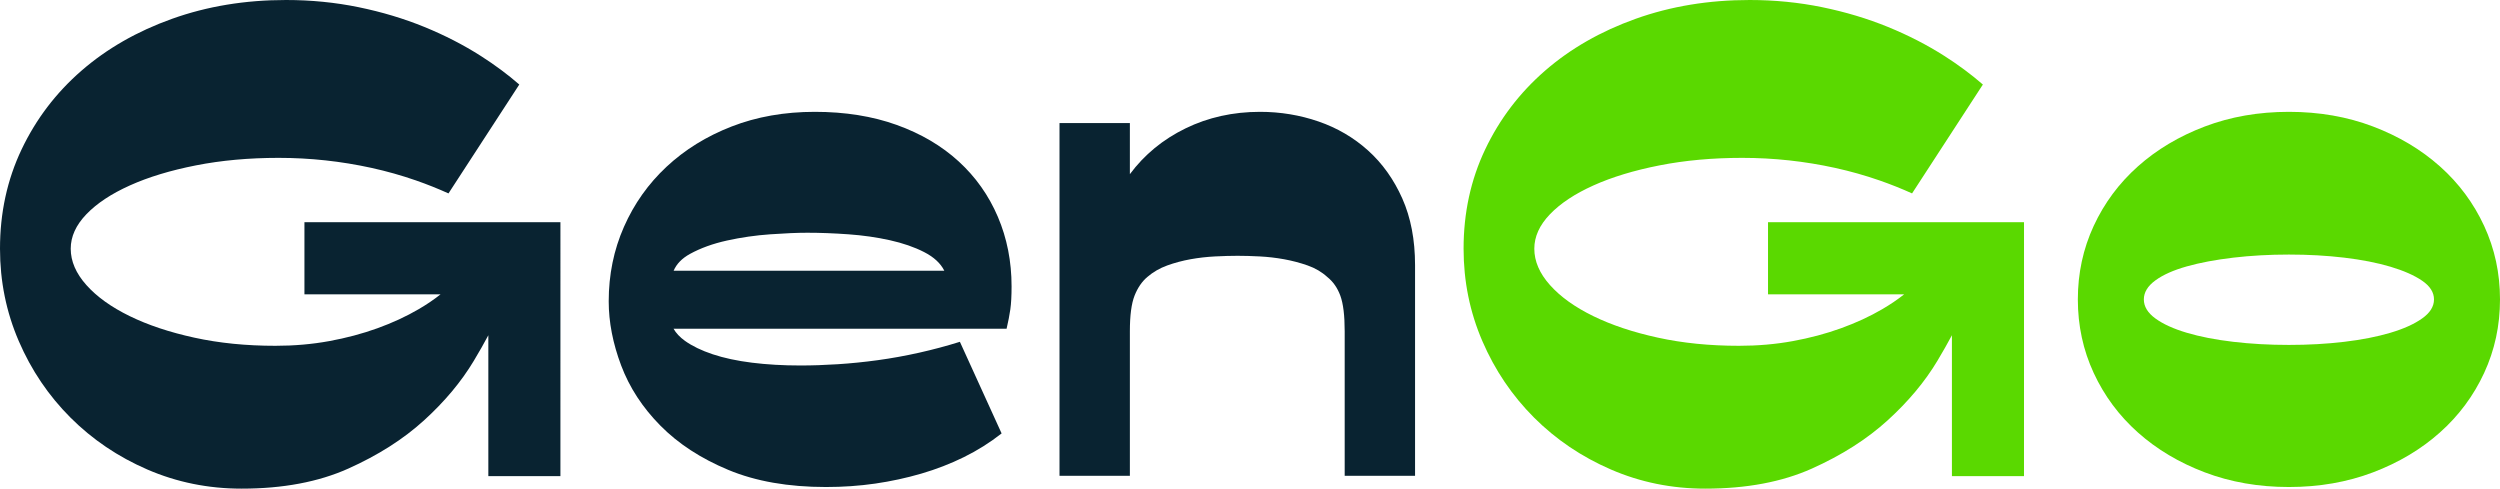 <?xml version="1.0" encoding="UTF-8"?> <svg xmlns="http://www.w3.org/2000/svg" width="1320" height="258" viewBox="0 0 1320 258" fill="none"><path d="M1164.16 249.413C1150.57 244.259 1138.79 237.237 1128.82 228.352C1118.85 219.467 1111.07 208.992 1105.48 196.927C1099.89 184.866 1097.1 171.917 1097.1 158.097C1097.1 144.277 1099.89 131.335 1105.48 119.266C1111.07 107.205 1118.85 96.727 1128.82 87.842C1138.79 78.957 1150.57 71.938 1164.16 66.781C1177.75 61.628 1192.55 59.049 1208.55 59.049C1224.55 59.049 1239.34 61.628 1252.93 66.781C1266.52 71.938 1278.3 78.957 1288.27 87.842C1298.25 96.727 1306.03 107.205 1311.62 119.266C1317.21 131.335 1320 144.277 1320 158.097C1320 171.917 1317.21 184.866 1311.62 196.927C1306.03 208.992 1298.25 219.467 1288.27 228.352C1278.3 237.237 1266.52 244.259 1252.93 249.413C1239.34 254.563 1224.55 257.145 1208.55 257.145C1192.55 257.145 1177.75 254.563 1164.16 249.413ZM1179.12 136.048C1169.81 137.15 1161.64 138.683 1154.63 140.657C1147.61 142.63 1142.08 145.097 1138.03 148.059C1133.97 151.024 1131.95 154.369 1131.95 158.097C1131.95 161.832 1133.97 165.173 1138.03 168.131C1142.08 171.096 1147.61 173.618 1154.63 175.702C1161.64 177.789 1169.81 179.379 1179.12 180.472C1188.44 181.575 1198.24 182.119 1208.55 182.119C1218.85 182.119 1228.6 181.575 1237.81 180.472C1247.01 179.379 1255.12 177.789 1262.14 175.702C1269.15 173.618 1274.74 171.096 1278.9 168.131C1283.07 165.173 1285.15 161.832 1285.15 158.097C1285.15 154.369 1283.07 151.078 1278.9 148.224C1274.74 145.376 1269.15 142.909 1262.14 140.821C1255.12 138.737 1247.01 137.15 1237.81 136.048C1228.6 134.955 1218.85 134.404 1208.55 134.404C1198.24 134.404 1188.44 134.955 1179.12 136.048Z" fill="#5AD900"></path><path d="M933.514 117.318V155.416H1005.38C1001.89 158.176 998.052 160.784 993.854 163.232C987.248 167.094 979.977 170.459 972.044 173.32C964.114 176.191 955.63 178.45 946.599 180.104C937.561 181.758 928.093 182.581 918.178 182.581C902.756 182.581 888.488 181.153 875.383 178.282C862.271 175.421 850.872 171.616 841.179 166.872C831.483 162.132 823.883 156.673 818.378 150.498C812.866 144.326 810.116 137.929 810.116 131.313C810.116 124.922 812.866 118.858 818.378 113.123C823.883 107.391 831.54 102.319 841.344 97.908C851.144 93.498 862.768 89.968 876.209 87.322C889.644 84.677 904.183 83.352 919.831 83.352C928.2 83.352 936.463 83.796 944.614 84.677C952.765 85.561 960.859 86.882 968.907 88.643C976.944 90.412 984.766 92.614 992.37 95.259C998.341 97.34 1004.07 99.633 1009.57 102.12L1046.96 44.633C1040.9 39.368 1034.17 34.356 1026.74 29.603C1017.59 23.764 1007.62 18.634 996.83 14.223C986.032 9.813 974.465 6.34 962.132 3.802C949.79 1.271 937.013 0 923.797 0C902.202 0 882.158 3.308 863.652 9.92C845.146 16.536 829.169 25.69 815.731 37.375C802.294 49.067 791.774 62.903 784.174 78.888C776.573 94.876 772.771 112.353 772.771 131.313C772.771 148.514 776.076 164.778 782.686 180.104C789.296 195.43 798.384 208.88 809.948 220.457C821.515 232.031 835.067 241.185 850.597 247.912C866.13 254.635 882.705 258 900.334 258C922.145 258 940.923 254.47 956.678 247.414C972.426 240.358 985.76 231.867 996.665 221.946C1007.57 212.023 1016.33 201.551 1022.94 190.522C1025.81 185.721 1028.36 181.23 1030.61 177.011V251.384H1068.67L1068.68 117.318H1068.67H933.514Z" fill="#5AD900"></path><path d="M526.878 114.496C522.055 103.198 515.149 93.436 506.165 85.21C497.174 76.98 486.276 70.566 473.453 65.957C460.633 61.352 446.218 59.049 430.221 59.049C414.22 59.049 399.587 61.631 386.331 66.781C373.068 71.938 361.615 79.014 351.976 88.006C342.326 97.006 334.82 107.585 329.453 119.761C324.079 131.936 321.399 145.047 321.399 159.085C321.399 170.058 323.589 181.353 327.975 192.977C332.355 204.609 339.26 215.191 348.688 224.731C358.108 234.275 370.055 242.064 384.52 248.095C398.986 254.129 416.192 257.145 436.139 257.145C445.123 257.145 453.778 256.539 462.111 255.336C470.437 254.129 478.548 252.374 486.44 250.072C494.33 247.769 501.836 244.861 508.96 241.352C516.08 237.842 522.713 233.673 528.849 228.846L506.824 180.472C499.807 182.667 492.63 184.587 485.288 186.231C477.943 187.878 470.658 189.192 463.427 190.18C456.193 191.169 449.126 191.881 442.221 192.318C435.316 192.762 428.793 192.977 422.661 192.977C413.451 192.977 404.907 192.483 397.014 191.498C389.125 190.51 382.22 189.031 376.302 187.054C370.387 185.081 365.504 182.724 361.672 179.981C358.955 178.038 356.96 175.89 355.616 173.564H531.482C532.352 169.836 533.01 166.437 533.454 163.361C533.89 160.292 534.112 156.234 534.112 151.185C534.112 138.024 531.697 125.798 526.878 114.496ZM355.667 142.959C357.195 139.369 360.066 136.407 364.302 134.075C369.89 131.005 376.409 128.645 383.865 126.998C391.311 125.354 398.932 124.258 406.714 123.711C414.492 123.163 421.015 122.887 426.274 122.887C433.065 122.887 440.3 123.163 447.974 123.711C455.642 124.258 462.933 125.304 469.835 126.833C476.741 128.373 482.766 130.454 487.918 133.086C493.067 135.722 496.63 139.009 498.605 142.959H355.667Z" fill="#092331"></path><path d="M696.189 64.148C706.053 67.554 714.765 72.653 722.325 79.451C729.885 86.251 735.914 94.699 740.408 104.787C744.895 114.882 747.148 126.618 747.148 139.997V251.221H709.996V174.878C709.996 166.544 709.227 160.292 707.695 156.123C706.16 151.958 703.856 148.667 700.79 146.25C697.938 143.618 694.489 141.591 690.435 140.162C686.375 138.74 682.217 137.644 677.941 136.871C673.666 136.105 669.394 135.614 665.118 135.392C660.846 135.173 656.953 135.062 653.447 135.062C649.941 135.062 645.994 135.173 641.611 135.392C637.225 135.614 632.899 136.105 628.627 136.871C624.352 137.644 620.244 138.74 616.298 140.162C612.351 141.591 608.845 143.618 605.779 146.25C602.927 148.667 600.68 151.958 599.038 156.123C597.396 160.292 596.573 166.544 596.573 174.878V251.221H559.42V64.972H596.573V91.956C604.24 81.646 614.047 73.585 625.997 67.769C637.94 61.957 651.036 59.049 665.286 59.049C676.02 59.049 686.324 60.75 696.189 64.148Z" fill="#092331"></path><path d="M160.742 117.318V155.416H232.606C229.12 158.176 225.281 160.784 221.083 163.232C214.476 167.094 207.205 170.459 199.272 173.32C191.342 176.191 182.859 178.45 173.827 180.104C164.789 181.758 155.322 182.581 145.407 182.581C129.984 182.581 115.717 181.153 102.612 178.282C89.5 175.421 78.101 171.616 68.408 166.872C58.712 162.132 51.111 156.673 45.606 150.498C40.095 144.326 37.344 137.929 37.344 131.313C37.344 124.922 40.095 118.858 45.606 113.123C51.111 107.391 58.769 102.319 68.572 97.908C78.373 93.498 89.997 89.968 103.438 87.322C116.872 84.677 131.415 83.352 147.059 83.352C155.429 83.352 163.691 83.796 171.846 84.677C179.994 85.561 188.088 86.882 196.135 88.643C204.172 90.412 211.994 92.614 219.598 95.259C225.573 97.34 231.3 99.633 236.798 102.12L274.185 44.633C268.133 39.368 261.399 34.356 253.967 29.603C244.821 23.764 234.85 18.634 224.058 14.223C213.261 9.813 201.697 6.34 189.361 3.802C177.018 1.271 164.242 0 151.026 0C129.43 0 109.386 3.308 90.88 9.92C72.374 16.536 56.398 25.69 42.96 37.375C29.522 49.067 19.003 62.903 11.402 78.888C3.802 94.876 0 112.353 0 131.313C0 148.514 3.305 164.778 9.915 180.104C16.524 195.43 25.613 208.88 37.18 220.457C48.747 232.031 62.295 241.185 77.825 247.912C93.359 254.635 109.933 258 127.563 258C149.373 258 168.151 254.47 183.906 247.414C199.655 240.358 212.989 231.867 223.894 221.946C234.799 212.023 243.555 201.551 250.165 190.522C253.043 185.721 255.592 181.23 257.843 177.011V251.384H295.902L295.906 117.318H295.902H160.742Z" fill="#092331"></path></svg> 